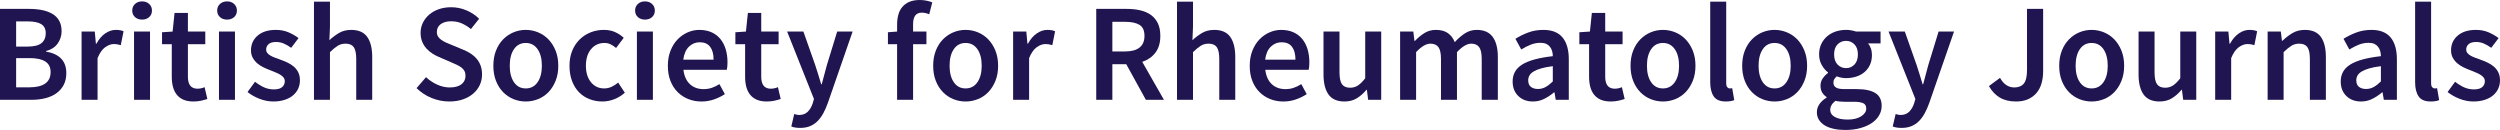 <?xml version="1.0" encoding="utf-8"?>
<!-- Generator: Adobe Illustrator 19.1.0, SVG Export Plug-In . SVG Version: 6.00 Build 0)  -->
<svg version="1.1" id="Layer_1" xmlns="http://www.w3.org/2000/svg" xmlns:xlink="http://www.w3.org/1999/xlink" x="0px" y="0px"
	 viewBox="0 0 600 31.198" style="enable-background:new 0 0 600 31.198;" xml:space="preserve">
<style type="text/css">
	.st0{fill:#211551;}
</style>
<g>
	<path class="st0" d="M0,2.136h6.974c1.134,0,2.174,0.095,3.12,0.283c0.945,0.19,1.768,0.49,2.469,0.901
		s1.246,0.962,1.635,1.651c0.389,0.69,0.584,1.535,0.584,2.537c0,1.046-0.306,2.013-0.917,2.902
		c-0.612,0.891-1.552,1.502-2.82,1.836v0.133c1.579,0.268,2.786,0.829,3.62,1.685
		c0.834,0.856,1.251,2.018,1.251,3.486c0,1.09-0.212,2.035-0.634,2.836c-0.423,0.801-1.007,1.468-1.752,2.002
		c-0.746,0.533-1.63,0.929-2.653,1.184c-1.023,0.257-2.136,0.384-3.337,0.384H0V2.136z M6.64,11.178
		c1.535,0,2.641-0.278,3.32-0.834c0.678-0.556,1.018-1.346,1.018-2.369c0-1.001-0.356-1.724-1.068-2.169
		C9.198,5.362,8.13,5.138,6.707,5.138H3.871v6.04H6.64z M7.14,20.954c1.602,0,2.836-0.3,3.704-0.901
		c0.867-0.6,1.301-1.523,1.301-2.769c0-1.135-0.423-1.974-1.268-2.52c-0.846-0.544-2.091-0.818-3.737-0.818
		H3.871v7.008H7.14z"/>
	<path class="st0" d="M19.576,7.574h3.17l0.267,2.903h0.133c0.578-1.067,1.279-1.885,2.102-2.453
		c0.823-0.567,1.668-0.85,2.536-0.85c0.779,0,1.402,0.112,1.869,0.334l-0.667,3.336
		c-0.289-0.089-0.556-0.156-0.801-0.2s-0.545-0.067-0.9-0.067c-0.646,0-1.324,0.251-2.035,0.751
		c-0.712,0.501-1.324,1.373-1.835,2.619v10.01h-3.837V7.574z"/>
	<path class="st0" d="M34.103,4.705c-0.69,0-1.258-0.2-1.702-0.6c-0.445-0.401-0.667-0.923-0.667-1.568
		c0-0.646,0.222-1.173,0.667-1.586c0.444-0.411,1.012-0.617,1.702-0.617c0.689,0,1.256,0.206,1.701,0.617
		c0.445,0.413,0.667,0.94,0.667,1.586c0,0.645-0.223,1.167-0.667,1.568C35.359,4.505,34.792,4.705,34.103,4.705z
		 M32.168,7.574h3.837v16.383h-3.837V7.574z"/>
	<path class="st0" d="M41.226,10.611h-2.336V7.741l2.536-0.167l0.467-4.471h3.203v4.471h4.171v3.036h-4.171v7.808
		c0,1.913,0.768,2.869,2.303,2.869c0.289,0,0.584-0.034,0.884-0.101c0.3-0.066,0.572-0.155,0.817-0.267
		l0.667,2.836c-0.445,0.156-0.951,0.295-1.518,0.418c-0.567,0.121-1.173,0.184-1.818,0.184
		c-0.957,0-1.764-0.145-2.419-0.434c-0.657-0.288-1.19-0.695-1.602-1.218c-0.412-0.522-0.712-1.145-0.901-1.869
		c-0.189-0.722-0.283-1.528-0.283-2.418V10.611z"/>
	<path class="st0" d="M54.492,4.705c-0.69,0-1.258-0.2-1.702-0.6c-0.445-0.401-0.667-0.923-0.667-1.568
		c0-0.646,0.222-1.173,0.667-1.586c0.444-0.411,1.012-0.617,1.702-0.617c0.689,0,1.256,0.206,1.701,0.617
		c0.445,0.413,0.667,0.94,0.667,1.586c0,0.645-0.223,1.167-0.667,1.568C55.748,4.505,55.182,4.705,54.492,4.705z
		 M52.557,7.574h3.837v16.383h-3.837V7.574z"/>
	<path class="st0" d="M61.209,19.62c0.734,0.579,1.462,1.029,2.185,1.352c0.723,0.322,1.507,0.484,2.353,0.484
		c0.89,0,1.546-0.184,1.968-0.551c0.423-0.367,0.634-0.839,0.634-1.418c0-0.334-0.1-0.628-0.301-0.885
		c-0.2-0.255-0.467-0.484-0.801-0.683c-0.334-0.2-0.712-0.384-1.135-0.551s-0.845-0.339-1.268-0.517
		c-0.534-0.2-1.079-0.433-1.635-0.7c-0.556-0.268-1.051-0.59-1.485-0.968
		c-0.433-0.378-0.79-0.818-1.068-1.318c-0.278-0.501-0.417-1.095-0.417-1.785c0-1.446,0.534-2.624,1.602-3.537
		c1.067-0.911,2.524-1.367,4.371-1.367c1.135,0,2.158,0.2,3.07,0.6c0.912,0.4,1.702,0.856,2.369,1.367
		l-1.768,2.336c-0.579-0.423-1.162-0.762-1.752-1.018s-1.207-0.383-1.852-0.383c-0.823,0-1.429,0.172-1.818,0.516
		c-0.39,0.346-0.584,0.773-0.584,1.285c0,0.334,0.094,0.617,0.284,0.851c0.189,0.234,0.439,0.439,0.75,0.617
		c0.311,0.179,0.673,0.346,1.085,0.501c0.411,0.156,0.839,0.312,1.285,0.467c0.556,0.2,1.112,0.428,1.668,0.684
		c0.556,0.256,1.062,0.573,1.518,0.951c0.456,0.378,0.823,0.84,1.101,1.384c0.278,0.546,0.417,1.197,0.417,1.952
		c0,0.712-0.139,1.373-0.417,1.986c-0.279,0.612-0.684,1.145-1.218,1.602c-0.534,0.456-1.201,0.818-2.002,1.084
		s-1.713,0.401-2.736,0.401c-1.135,0-2.252-0.217-3.354-0.651c-1.101-0.434-2.052-0.974-2.853-1.618L61.209,19.62
		z"/>
	<path class="st0" d="M75.353,0.401h3.837v6.072L79.056,9.643c0.689-0.645,1.452-1.218,2.286-1.718
		s1.818-0.75,2.953-0.75c1.757,0,3.036,0.562,3.837,1.685c0.801,1.124,1.201,2.731,1.201,4.822v10.277h-3.837
		V14.181c0-1.357-0.2-2.313-0.6-2.869c-0.4-0.556-1.057-0.834-1.969-0.834c-0.712,0-1.34,0.173-1.885,0.517
		c-0.545,0.345-1.163,0.851-1.852,1.518v11.445h-3.837V0.401z"/>
	<path class="st0" d="M102.246,18.519c0.779,0.734,1.668,1.329,2.669,1.785c1.001,0.456,2.002,0.684,3.003,0.684
		c1.246,0,2.191-0.256,2.836-0.768c0.645-0.511,0.968-1.19,0.968-2.035c0-0.444-0.083-0.823-0.25-1.135
		c-0.167-0.311-0.4-0.584-0.701-0.818c-0.301-0.233-0.657-0.45-1.068-0.651
		c-0.412-0.2-0.863-0.4-1.351-0.6l-3.003-1.301c-0.534-0.222-1.062-0.501-1.585-0.834
		c-0.523-0.334-0.996-0.734-1.418-1.201c-0.423-0.467-0.762-1.012-1.018-1.635c-0.256-0.622-0.384-1.335-0.384-2.136
		c0-0.867,0.184-1.674,0.55-2.419c0.367-0.745,0.873-1.395,1.518-1.951c0.645-0.556,1.418-0.99,2.319-1.301
		c0.901-0.312,1.885-0.467,2.953-0.467c1.268,0,2.491,0.25,3.67,0.75c1.179,0.501,2.191,1.173,3.036,2.018
		l-1.968,2.47c-0.712-0.579-1.446-1.035-2.202-1.369c-0.756-0.334-1.602-0.5-2.536-0.5
		c-1.046,0-1.88,0.228-2.503,0.683c-0.623,0.456-0.935,1.084-0.935,1.886c0,0.423,0.095,0.784,0.284,1.084
		c0.189,0.3,0.445,0.567,0.767,0.801c0.322,0.233,0.695,0.445,1.118,0.634s0.856,0.372,1.301,0.55l2.97,1.235
		c0.645,0.267,1.235,0.579,1.768,0.934c0.534,0.355,0.995,0.767,1.385,1.234c0.389,0.467,0.695,1.007,0.917,1.618
		c0.222,0.612,0.334,1.318,0.334,2.119c0,0.89-0.178,1.724-0.534,2.502c-0.356,0.779-0.873,1.463-1.552,2.052
		c-0.679,0.591-1.501,1.058-2.469,1.402c-0.968,0.345-2.064,0.517-3.287,0.517c-1.468,0-2.886-0.278-4.254-0.834
		c-1.368-0.556-2.575-1.346-3.62-2.37L102.246,18.519z"/>
	<path class="st0" d="M118.404,15.783c0-1.357,0.211-2.569,0.634-3.637c0.422-1.068,0.995-1.969,1.719-2.704
		c0.722-0.734,1.551-1.296,2.486-1.685c0.934-0.389,1.913-0.584,2.936-0.584c1.023,0,2.007,0.195,2.953,0.584
		c0.945,0.389,1.774,0.951,2.486,1.685c0.712,0.735,1.285,1.635,1.719,2.704c0.433,1.067,0.651,2.28,0.651,3.637
		s-0.217,2.569-0.651,3.637c-0.434,1.068-1.007,1.969-1.719,2.703c-0.712,0.735-1.54,1.29-2.486,1.669
		s-1.93,0.568-2.953,0.568c-1.023,0-2.002-0.19-2.936-0.568c-0.935-0.378-1.764-0.934-2.486-1.669
		c-0.723-0.734-1.296-1.634-1.719-2.703C118.616,18.352,118.404,17.139,118.404,15.783z M122.341,15.783
		c0,1.646,0.339,2.964,1.018,3.954c0.678,0.99,1.618,1.485,2.82,1.485c1.201,0,2.147-0.495,2.836-1.485
		c0.689-0.989,1.034-2.308,1.034-3.954c0-1.669-0.345-2.998-1.034-3.987c-0.69-0.989-1.635-1.485-2.836-1.485
		c-1.201,0-2.141,0.496-2.82,1.485C122.68,12.785,122.341,14.114,122.341,15.783z"/>
	<path class="st0" d="M136.679,15.783c0-1.357,0.222-2.569,0.667-3.637c0.444-1.068,1.045-1.969,1.802-2.704
		c0.756-0.734,1.629-1.296,2.62-1.685c0.989-0.389,2.03-0.584,3.12-0.584c1.067,0,1.996,0.183,2.786,0.55
		c0.789,0.367,1.462,0.818,2.019,1.352l-1.835,2.436c-0.445-0.378-0.89-0.673-1.335-0.885
		c-0.445-0.211-0.923-0.317-1.435-0.317c-1.335,0-2.414,0.496-3.237,1.485s-1.234,2.318-1.234,3.987
		c0,1.646,0.405,2.964,1.218,3.954c0.812,0.99,1.863,1.485,3.153,1.485c0.667,0,1.285-0.138,1.852-0.417
		s1.073-0.606,1.518-0.984l1.602,2.436c-0.779,0.689-1.635,1.212-2.569,1.568
		c-0.934,0.355-1.868,0.534-2.803,0.534c-1.112,0-2.152-0.19-3.12-0.568c-0.968-0.378-1.807-0.934-2.519-1.669
		c-0.712-0.734-1.268-1.634-1.669-2.703C136.879,18.352,136.679,17.139,136.679,15.783z"/>
	<path class="st0" d="M154.793,4.705c-0.69,0-1.257-0.2-1.702-0.6c-0.445-0.401-0.667-0.923-0.667-1.568
		c0-0.646,0.222-1.173,0.667-1.586c0.444-0.411,1.012-0.617,1.702-0.617c0.689,0,1.256,0.206,1.701,0.617
		c0.445,0.413,0.667,0.94,0.667,1.586c0,0.645-0.223,1.167-0.667,1.568C156.049,4.505,155.482,4.705,154.793,4.705z
		 M152.858,7.574h3.837v16.383h-3.837V7.574z"/>
	<path class="st0" d="M160.285,15.783c0-1.335,0.211-2.536,0.634-3.604c0.422-1.067,0.984-1.968,1.685-2.703
		c0.701-0.734,1.507-1.301,2.419-1.701c0.912-0.401,1.846-0.6,2.803-0.6c1.112,0,2.09,0.189,2.936,0.567
		c0.845,0.378,1.552,0.912,2.119,1.602c0.567,0.69,0.995,1.513,1.285,2.47c0.289,0.957,0.433,2.002,0.433,3.136
		c0,0.756-0.056,1.358-0.166,1.802h-10.411c0.178,1.49,0.695,2.635,1.552,3.437
		c0.856,0.801,1.952,1.201,3.287,1.201c0.711,0,1.373-0.106,1.985-0.317c0.612-0.211,1.218-0.505,1.819-0.884
		l1.301,2.402c-0.779,0.511-1.646,0.934-2.602,1.268c-0.957,0.334-1.958,0.501-3.003,0.501
		c-1.135,0-2.191-0.196-3.17-0.585c-0.979-0.389-1.835-0.951-2.569-1.685c-0.734-0.735-1.307-1.629-1.719-2.687
		C160.49,18.347,160.285,17.139,160.285,15.783z M171.262,14.314c0-1.312-0.273-2.335-0.818-3.07
		c-0.545-0.734-1.384-1.101-2.519-1.101c-0.979,0-1.835,0.35-2.569,1.052c-0.734,0.7-1.19,1.741-1.368,3.119
		H171.262z"/>
	<path class="st0" d="M178.826,10.611h-2.336V7.741l2.536-0.167l0.467-4.471h3.203v4.471h4.171v3.036h-4.171v7.808
		c0,1.913,0.768,2.869,2.303,2.869c0.289,0,0.584-0.034,0.884-0.101c0.3-0.066,0.572-0.155,0.817-0.267
		l0.667,2.836c-0.445,0.156-0.951,0.295-1.518,0.418c-0.567,0.121-1.173,0.184-1.818,0.184
		c-0.957,0-1.764-0.145-2.419-0.434c-0.657-0.288-1.19-0.695-1.602-1.218c-0.412-0.522-0.712-1.145-0.901-1.869
		c-0.189-0.722-0.283-1.528-0.283-2.418V10.611z"/>
	<path class="st0" d="M191.165,27.511c0.211,0.055,0.417,0.083,0.617,0.083c0.867,0,1.563-0.262,2.085-0.784
		c0.522-0.522,0.918-1.196,1.184-2.018l0.301-1.035l-6.44-16.183h3.904l2.836,8.041
		c0.244,0.712,0.484,1.463,0.717,2.252c0.234,0.79,0.472,1.574,0.717,2.352h0.133
		c0.2-0.755,0.406-1.528,0.618-2.318c0.211-0.79,0.417-1.552,0.617-2.286l2.469-8.041h3.704l-5.939,17.116
		c-0.334,0.935-0.701,1.768-1.101,2.503c-0.4,0.734-0.863,1.362-1.385,1.885
		c-0.523,0.522-1.124,0.923-1.802,1.202c-0.679,0.278-1.463,0.417-2.353,0.417c-0.445,0-0.834-0.029-1.168-0.083
		c-0.333-0.056-0.656-0.139-0.967-0.251l0.701-3.003C190.769,27.405,190.953,27.455,191.165,27.511z"/>
	<path class="st0" d="M223.012,3.437c-0.6-0.267-1.201-0.401-1.802-0.401c-1.379,0-2.069,0.924-2.069,2.77v1.768
		h3.204v3.036h-3.204v13.347h-3.837V10.611h-2.202V7.741l2.202-0.167V5.873c0-0.845,0.1-1.629,0.301-2.353
		c0.2-0.722,0.522-1.345,0.968-1.868c0.444-0.522,1.006-0.928,1.685-1.218S219.764,0,220.744,0
		c0.578,0,1.129,0.056,1.651,0.167c0.522,0.112,0.973,0.245,1.351,0.401L223.012,3.437z"/>
	<path class="st0" d="M223.963,15.783c0-1.357,0.211-2.569,0.634-3.637c0.422-1.068,0.995-1.969,1.719-2.704
		c0.722-0.734,1.551-1.296,2.486-1.685c0.934-0.389,1.913-0.584,2.936-0.584c1.023,0,2.007,0.195,2.953,0.584
		c0.945,0.389,1.774,0.951,2.486,1.685c0.712,0.735,1.285,1.635,1.719,2.704c0.433,1.067,0.651,2.28,0.651,3.637
		s-0.217,2.569-0.651,3.637c-0.434,1.068-1.007,1.969-1.719,2.703c-0.712,0.735-1.54,1.29-2.486,1.669
		s-1.93,0.568-2.953,0.568c-1.023,0-2.002-0.19-2.936-0.568c-0.935-0.378-1.764-0.934-2.486-1.669
		c-0.723-0.734-1.296-1.634-1.719-2.703C224.174,18.352,223.963,17.139,223.963,15.783z M227.9,15.783
		c0,1.646,0.339,2.964,1.018,3.954c0.678,0.99,1.618,1.485,2.82,1.485s2.147-0.495,2.836-1.485
		c0.689-0.989,1.034-2.308,1.034-3.954c0-1.669-0.345-2.998-1.034-3.987c-0.69-0.989-1.635-1.485-2.836-1.485
		s-2.141,0.496-2.82,1.485C228.238,12.785,227.9,14.114,227.9,15.783z"/>
	<path class="st0" d="M243.145,7.574h3.17l0.267,2.903h0.133c0.578-1.067,1.279-1.885,2.102-2.453
		c0.823-0.567,1.668-0.85,2.536-0.85c0.779,0,1.402,0.112,1.869,0.334l-0.667,3.336
		c-0.289-0.089-0.556-0.156-0.801-0.2s-0.545-0.067-0.9-0.067c-0.646,0-1.324,0.251-2.035,0.751
		c-0.712,0.501-1.324,1.373-1.835,2.619v10.01h-3.837V7.574z"/>
	<path class="st0" d="M275.009,23.957l-4.705-8.542h-3.337v8.542h-3.871V2.136h7.374c1.134,0,2.191,0.112,3.17,0.334
		c0.979,0.222,1.824,0.584,2.536,1.084s1.273,1.163,1.685,1.986c0.412,0.824,0.618,1.846,0.618,3.07
		c0,1.668-0.396,3.014-1.185,4.037c-0.789,1.023-1.841,1.757-3.153,2.202l5.205,9.109H275.009z M266.967,12.345
		h3.103c1.49,0,2.63-0.311,3.42-0.934c0.789-0.622,1.184-1.556,1.184-2.802c0-1.268-0.395-2.147-1.184-2.636
		c-0.79-0.489-1.93-0.734-3.42-0.734h-3.103V12.345z"/>
	<path class="st0" d="M282.483,0.401h3.837v6.072l-0.134,3.17c0.689-0.645,1.452-1.218,2.286-1.718
		s1.818-0.75,2.953-0.75c1.757,0,3.036,0.562,3.837,1.685c0.801,1.124,1.201,2.731,1.201,4.822v10.277h-3.837
		V14.181c0-1.357-0.2-2.313-0.6-2.869c-0.4-0.556-1.057-0.834-1.969-0.834c-0.712,0-1.34,0.173-1.885,0.517
		c-0.545,0.345-1.163,0.851-1.852,1.518v11.445h-3.837V0.401z"/>
	<path class="st0" d="M299.933,15.783c0-1.335,0.211-2.536,0.634-3.604c0.422-1.067,0.984-1.968,1.685-2.703
		c0.701-0.734,1.507-1.301,2.419-1.701c0.912-0.401,1.846-0.6,2.803-0.6c1.112,0,2.09,0.189,2.936,0.567
		c0.845,0.378,1.552,0.912,2.119,1.602c0.567,0.69,0.995,1.513,1.285,2.47c0.289,0.957,0.433,2.002,0.433,3.136
		c0,0.756-0.056,1.358-0.166,1.802h-10.411c0.178,1.49,0.695,2.635,1.552,3.437
		c0.856,0.801,1.952,1.201,3.287,1.201c0.711,0,1.373-0.106,1.985-0.317c0.612-0.211,1.218-0.505,1.819-0.884
		l1.301,2.402c-0.779,0.511-1.646,0.934-2.602,1.268c-0.957,0.334-1.958,0.501-3.003,0.501
		c-1.135,0-2.191-0.196-3.17-0.585c-0.979-0.389-1.835-0.951-2.569-1.685c-0.734-0.735-1.307-1.629-1.719-2.687
		C300.138,18.347,299.933,17.139,299.933,15.783z M310.91,14.314c0-1.312-0.273-2.335-0.818-3.07
		c-0.545-0.734-1.384-1.101-2.519-1.101c-0.979,0-1.835,0.35-2.569,1.052c-0.734,0.7-1.19,1.741-1.368,3.119
		H310.91z"/>
	<path class="st0" d="M317.643,7.574h3.837v9.776c0,1.358,0.2,2.313,0.6,2.869c0.4,0.557,1.046,0.834,1.935,0.834
		c0.712,0,1.34-0.178,1.885-0.534c0.545-0.355,1.129-0.934,1.752-1.735V7.574h3.837v16.383h-3.136l-0.3-2.402
		h-0.1c-0.712,0.845-1.485,1.524-2.319,2.035c-0.834,0.511-1.818,0.768-2.953,0.768
		c-1.758,0-3.036-0.562-3.837-1.685c-0.801-1.123-1.201-2.73-1.201-4.822V7.574z"/>
	<path class="st0" d="M336.028,7.574h3.17l0.267,2.236h0.133c0.689-0.734,1.44-1.357,2.252-1.868
		c0.812-0.511,1.729-0.767,2.753-0.767c1.201,0,2.163,0.256,2.886,0.767c0.722,0.511,1.273,1.234,1.651,2.168
		c0.779-0.845,1.59-1.545,2.436-2.102c0.845-0.555,1.79-0.833,2.836-0.833c1.735,0,3.014,0.562,3.837,1.685
		c0.823,1.124,1.234,2.731,1.234,4.822v10.277h-3.871V14.181c0-1.357-0.206-2.313-0.617-2.869
		c-0.412-0.556-1.04-0.834-1.885-0.834c-1.023,0-2.169,0.678-3.437,2.035v11.445h-3.837V14.181
		c0-1.357-0.206-2.313-0.617-2.869c-0.412-0.556-1.051-0.834-1.919-0.834c-1.023,0-2.169,0.678-3.437,2.035v11.445
		h-3.837V7.574z"/>
	<path class="st0" d="M363.031,19.552c0-1.757,0.768-3.113,2.303-4.07s3.981-1.623,7.34-2.002
		c0-0.422-0.056-0.828-0.167-1.218c-0.112-0.389-0.283-0.735-0.517-1.035s-0.534-0.533-0.901-0.7
		c-0.367-0.167-0.829-0.251-1.385-0.251c-0.823,0-1.618,0.156-2.386,0.467c-0.768,0.312-1.507,0.69-2.219,1.135
		l-1.402-2.569c0.912-0.578,1.929-1.078,3.053-1.501c1.123-0.423,2.341-0.634,3.653-0.634
		c2.069,0,3.604,0.606,4.605,1.818c1.001,1.212,1.501,2.964,1.501,5.256v9.709h-3.136l-0.3-1.802h-0.1
		c-0.734,0.623-1.518,1.146-2.352,1.568c-0.834,0.423-1.741,0.635-2.719,0.635c-1.446,0-2.62-0.439-3.52-1.318
		C363.481,22.161,363.031,20.999,363.031,19.552z M366.768,19.252c0,0.735,0.217,1.268,0.651,1.602
		c0.433,0.334,0.995,0.501,1.685,0.501c0.667,0,1.279-0.155,1.835-0.467c0.555-0.311,1.135-0.755,1.735-1.335v-3.67
		c-1.112,0.134-2.047,0.312-2.803,0.534c-0.756,0.222-1.363,0.473-1.818,0.75c-0.456,0.278-0.784,0.595-0.984,0.951
		C366.868,18.474,366.768,18.852,366.768,19.252z"/>
	<path class="st0" d="M381.379,10.611h-2.336V7.741l2.536-0.167l0.467-4.471h3.203v4.471h4.171v3.036h-4.171v7.808
		c0,1.913,0.768,2.869,2.303,2.869c0.289,0,0.584-0.034,0.884-0.101c0.3-0.066,0.572-0.155,0.817-0.267
		l0.667,2.836c-0.445,0.156-0.951,0.295-1.518,0.418c-0.567,0.121-1.173,0.184-1.818,0.184
		c-0.957,0-1.764-0.145-2.419-0.434c-0.657-0.288-1.19-0.695-1.601-1.218c-0.412-0.522-0.712-1.145-0.901-1.869
		c-0.189-0.722-0.283-1.528-0.283-2.418V10.611z"/>
	<path class="st0" d="M391.328,15.783c0-1.357,0.211-2.569,0.634-3.637c0.422-1.068,0.995-1.969,1.719-2.704
		c0.722-0.734,1.551-1.296,2.486-1.685c0.934-0.389,1.913-0.584,2.936-0.584c1.023,0,2.007,0.195,2.953,0.584
		c0.945,0.389,1.774,0.951,2.486,1.685c0.712,0.735,1.285,1.635,1.719,2.704c0.433,1.067,0.651,2.28,0.651,3.637
		s-0.217,2.569-0.651,3.637c-0.434,1.068-1.007,1.969-1.719,2.703c-0.712,0.735-1.54,1.29-2.486,1.669
		s-1.93,0.568-2.953,0.568c-1.023,0-2.002-0.19-2.936-0.568c-0.935-0.378-1.764-0.934-2.486-1.669
		c-0.723-0.734-1.296-1.634-1.719-2.703C391.539,18.352,391.328,17.139,391.328,15.783z M395.265,15.783
		c0,1.646,0.339,2.964,1.018,3.954c0.678,0.99,1.618,1.485,2.82,1.485c1.201,0,2.147-0.495,2.836-1.485
		c0.689-0.989,1.034-2.308,1.034-3.954c0-1.669-0.345-2.998-1.034-3.987c-0.69-0.989-1.635-1.485-2.836-1.485
		c-1.201,0-2.141,0.496-2.82,1.485C395.604,12.785,395.265,14.114,395.265,15.783z"/>
	<path class="st0" d="M410.453,0.401h3.837v19.552c0,0.467,0.088,0.796,0.267,0.984s0.367,0.283,0.567,0.283
		c0.089,0,0.172,0,0.25,0s0.195-0.022,0.35-0.067l0.501,2.87c-0.512,0.222-1.19,0.334-2.035,0.334
		c-1.379,0-2.347-0.412-2.903-1.235c-0.556-0.823-0.834-1.946-0.834-3.37V0.401z"/>
	<path class="st0" d="M418.121,15.783c0-1.357,0.211-2.569,0.634-3.637c0.422-1.068,0.995-1.969,1.719-2.704
		c0.722-0.734,1.551-1.296,2.486-1.685c0.934-0.389,1.913-0.584,2.936-0.584c1.023,0,2.007,0.195,2.953,0.584
		c0.945,0.389,1.774,0.951,2.486,1.685c0.712,0.735,1.285,1.635,1.719,2.704c0.433,1.067,0.651,2.28,0.651,3.637
		s-0.217,2.569-0.651,3.637c-0.434,1.068-1.007,1.969-1.719,2.703c-0.712,0.735-1.54,1.29-2.486,1.669
		s-1.93,0.568-2.953,0.568c-1.023,0-2.002-0.19-2.936-0.568c-0.935-0.378-1.764-0.934-2.486-1.669
		c-0.723-0.734-1.296-1.634-1.719-2.703C418.332,18.352,418.121,17.139,418.121,15.783z M422.058,15.783
		c0,1.646,0.339,2.964,1.018,3.954c0.678,0.99,1.618,1.485,2.82,1.485c1.201,0,2.147-0.495,2.836-1.485
		c0.689-0.989,1.034-2.308,1.034-3.954c0-1.669-0.345-2.998-1.034-3.987c-0.69-0.989-1.635-1.485-2.836-1.485
		c-1.201,0-2.141,0.496-2.82,1.485C422.397,12.785,422.058,14.114,422.058,15.783z"/>
	<path class="st0" d="M436.051,26.926c0-0.689,0.2-1.329,0.601-1.919c0.4-0.59,0.979-1.118,1.735-1.585v-0.133
		c-0.423-0.267-0.773-0.622-1.051-1.067c-0.278-0.445-0.417-1.001-0.417-1.669c0-0.645,0.183-1.228,0.55-1.752
		c0.367-0.522,0.784-0.951,1.251-1.285v-0.133c-0.556-0.423-1.051-1.006-1.484-1.752
		c-0.434-0.746-0.651-1.607-0.651-2.586c0-0.934,0.178-1.768,0.534-2.502c0.355-0.735,0.828-1.352,1.418-1.852
		s1.273-0.879,2.052-1.135c0.778-0.255,1.602-0.383,2.469-0.383c0.445,0,0.873,0.038,1.285,0.117
		c0.411,0.078,0.784,0.173,1.118,0.283h5.872v2.836h-3.003c0.267,0.312,0.489,0.707,0.667,1.185
		c0.178,0.479,0.267,1.007,0.267,1.585c0,0.912-0.162,1.713-0.484,2.402c-0.323,0.69-0.762,1.268-1.318,1.735
		c-0.556,0.467-1.212,0.824-1.968,1.068c-0.757,0.245-1.569,0.366-2.436,0.366c-0.356,0-0.723-0.033-1.101-0.1
		c-0.379-0.067-0.757-0.178-1.135-0.334c-0.245,0.223-0.439,0.445-0.584,0.667s-0.217,0.523-0.217,0.9
		c0,0.467,0.195,0.834,0.584,1.102c0.389,0.267,1.084,0.4,2.085,0.4h2.902c1.98,0,3.476,0.317,4.488,0.951
		c1.012,0.634,1.519,1.663,1.519,3.087c0,0.801-0.206,1.556-0.618,2.269c-0.412,0.711-0.996,1.323-1.752,1.835
		c-0.756,0.511-1.674,0.918-2.753,1.218c-1.079,0.3-2.285,0.45-3.62,0.45c-0.979,0-1.885-0.089-2.719-0.267
		c-0.834-0.179-1.551-0.445-2.152-0.801c-0.6-0.356-1.073-0.801-1.418-1.335
		C436.224,28.261,436.051,27.638,436.051,26.926z M439.255,26.36c0,0.734,0.372,1.306,1.118,1.718
		c0.746,0.412,1.774,0.617,3.087,0.617c1.335,0,2.408-0.262,3.22-0.784c0.812-0.522,1.218-1.139,1.218-1.851
		c0-0.646-0.25-1.079-0.751-1.301s-1.218-0.334-2.152-0.334h-2.236c-0.89,0-1.635-0.078-2.236-0.233
		C439.677,24.836,439.255,25.559,439.255,26.36z M443.059,16.349c0.779,0,1.446-0.283,2.002-0.85
		c0.556-0.568,0.834-1.385,0.834-2.453c0-1.023-0.273-1.819-0.818-2.386c-0.545-0.568-1.218-0.851-2.019-0.851
		s-1.48,0.278-2.035,0.834c-0.556,0.556-0.834,1.357-0.834,2.402c0,1.067,0.278,1.885,0.834,2.453
		C441.579,16.066,442.258,16.349,443.059,16.349z"/>
	<path class="st0" d="M455.504,27.511c0.211,0.055,0.417,0.083,0.617,0.083c0.867,0,1.563-0.262,2.085-0.784
		c0.522-0.522,0.918-1.196,1.184-2.018l0.301-1.035l-6.44-16.183h3.904l2.836,8.041
		c0.244,0.712,0.484,1.463,0.717,2.252c0.234,0.79,0.472,1.574,0.717,2.352h0.133
		c0.201-0.755,0.406-1.528,0.618-2.318c0.211-0.79,0.417-1.552,0.617-2.286l2.469-8.041h3.704l-5.939,17.116
		c-0.334,0.935-0.701,1.768-1.101,2.503c-0.4,0.734-0.863,1.362-1.385,1.885
		c-0.523,0.522-1.124,0.923-1.802,1.202c-0.679,0.278-1.463,0.417-2.353,0.417c-0.445,0-0.834-0.029-1.168-0.083
		c-0.333-0.056-0.656-0.139-0.967-0.251l0.701-3.003C455.108,27.405,455.292,27.455,455.504,27.511z"/>
	<path class="st0" d="M480.01,18.686c0.445,0.801,0.956,1.384,1.535,1.752c0.578,0.367,1.201,0.551,1.868,0.551
		c1.023,0,1.791-0.312,2.303-0.935c0.511-0.622,0.767-1.712,0.767-3.269V2.136h3.871v14.982
		c0,1-0.122,1.94-0.367,2.819c-0.245,0.879-0.634,1.646-1.168,2.303c-0.534,0.656-1.212,1.173-2.035,1.551
		s-1.802,0.568-2.936,0.568c-1.535,0-2.831-0.312-3.887-0.935c-1.056-0.622-1.93-1.545-2.619-2.769L480.01,18.686z
		"/>
	<path class="st0" d="M494.211,15.783c0-1.357,0.211-2.569,0.634-3.637c0.422-1.068,0.995-1.969,1.719-2.704
		c0.722-0.734,1.551-1.296,2.486-1.685c0.934-0.389,1.913-0.584,2.936-0.584c1.023,0,2.007,0.195,2.953,0.584
		c0.945,0.389,1.774,0.951,2.486,1.685c0.712,0.735,1.285,1.635,1.719,2.704c0.433,1.067,0.651,2.28,0.651,3.637
		s-0.217,2.569-0.651,3.637c-0.434,1.068-1.007,1.969-1.719,2.703c-0.712,0.735-1.54,1.29-2.486,1.669
		s-1.93,0.568-2.953,0.568c-1.023,0-2.002-0.19-2.936-0.568c-0.935-0.378-1.764-0.934-2.486-1.669
		c-0.723-0.734-1.296-1.634-1.719-2.703C494.422,18.352,494.211,17.139,494.211,15.783z M498.148,15.783
		c0,1.646,0.339,2.964,1.018,3.954c0.678,0.99,1.618,1.485,2.82,1.485c1.201,0,2.147-0.495,2.836-1.485
		c0.689-0.989,1.034-2.308,1.034-3.954c0-1.669-0.345-2.998-1.034-3.987c-0.69-0.989-1.635-1.485-2.836-1.485
		c-1.201,0-2.141,0.496-2.82,1.485C498.487,12.785,498.148,14.114,498.148,15.783z"/>
	<path class="st0" d="M513.256,7.574h3.837v9.776c0,1.358,0.2,2.313,0.6,2.869c0.4,0.557,1.046,0.834,1.935,0.834
		c0.712,0,1.34-0.178,1.885-0.534c0.545-0.355,1.129-0.934,1.752-1.735V7.574h3.837v16.383h-3.136l-0.3-2.402
		h-0.1c-0.712,0.845-1.485,1.524-2.319,2.035c-0.834,0.511-1.818,0.768-2.953,0.768
		c-1.758,0-3.036-0.562-3.837-1.685c-0.801-1.123-1.201-2.73-1.201-4.822V7.574z"/>
	<path class="st0" d="M531.641,7.574h3.17l0.267,2.903h0.133c0.578-1.067,1.279-1.885,2.102-2.453
		c0.823-0.567,1.668-0.85,2.536-0.85c0.779,0,1.402,0.112,1.869,0.334l-0.667,3.336
		c-0.289-0.089-0.556-0.156-0.801-0.2s-0.545-0.067-0.9-0.067c-0.646,0-1.324,0.251-2.035,0.751
		c-0.712,0.501-1.324,1.373-1.835,2.619v10.01h-3.837V7.574z"/>
	<path class="st0" d="M544.229,7.574h3.17l0.267,2.202h0.133c0.734-0.711,1.529-1.323,2.386-1.835
		c0.856-0.511,1.852-0.767,2.986-0.767c1.757,0,3.036,0.562,3.837,1.685c0.801,1.124,1.201,2.731,1.201,4.822
		v10.277h-3.837V14.181c0-1.357-0.2-2.313-0.6-2.869c-0.4-0.556-1.057-0.834-1.969-0.834
		c-0.712,0-1.34,0.173-1.885,0.517c-0.545,0.345-1.163,0.851-1.852,1.518v11.445h-3.837V7.574z"/>
	<path class="st0" d="M561.773,19.552c0-1.757,0.768-3.113,2.303-4.07s3.981-1.623,7.34-2.002
		c0-0.422-0.056-0.828-0.167-1.218c-0.112-0.389-0.283-0.735-0.517-1.035s-0.534-0.533-0.901-0.7
		c-0.367-0.167-0.829-0.251-1.385-0.251c-0.823,0-1.618,0.156-2.386,0.467c-0.768,0.312-1.507,0.69-2.219,1.135
		l-1.402-2.569c0.912-0.578,1.929-1.078,3.053-1.501c1.123-0.423,2.341-0.634,3.653-0.634
		c2.069,0,3.604,0.606,4.605,1.818c1.001,1.212,1.501,2.964,1.501,5.256v9.709h-3.136l-0.3-1.802h-0.1
		c-0.734,0.623-1.518,1.146-2.352,1.568c-0.834,0.423-1.741,0.635-2.719,0.635c-1.446,0-2.62-0.439-3.52-1.318
		C562.224,22.161,561.773,20.999,561.773,19.552z M565.51,19.252c0,0.735,0.217,1.268,0.651,1.602
		c0.433,0.334,0.995,0.501,1.685,0.501c0.667,0,1.279-0.155,1.835-0.467c0.555-0.311,1.135-0.755,1.735-1.335v-3.67
		c-1.112,0.134-2.047,0.312-2.803,0.534c-0.756,0.222-1.363,0.473-1.818,0.75c-0.456,0.278-0.784,0.595-0.984,0.951
		C565.61,18.474,565.51,18.852,565.51,19.252z"/>
	<path class="st0" d="M579.628,0.401h3.837v19.552c0,0.467,0.088,0.796,0.267,0.984s0.367,0.283,0.567,0.283
		c0.089,0,0.172,0,0.25,0s0.195-0.022,0.35-0.067l0.501,2.87c-0.512,0.222-1.19,0.334-2.035,0.334
		c-1.379,0-2.347-0.412-2.903-1.235c-0.556-0.823-0.834-1.946-0.834-3.37V0.401z"/>
	<path class="st0" d="M589.223,19.62c0.734,0.579,1.462,1.029,2.185,1.352c0.723,0.322,1.507,0.484,2.353,0.484
		c0.89,0,1.546-0.184,1.968-0.551c0.423-0.367,0.634-0.839,0.634-1.418c0-0.334-0.1-0.628-0.301-0.885
		c-0.2-0.255-0.467-0.484-0.801-0.683c-0.334-0.2-0.712-0.384-1.135-0.551s-0.845-0.339-1.268-0.517
		c-0.534-0.2-1.079-0.433-1.635-0.7c-0.556-0.268-1.051-0.59-1.485-0.968
		c-0.433-0.378-0.79-0.818-1.068-1.318c-0.278-0.501-0.417-1.095-0.417-1.785c0-1.446,0.534-2.624,1.602-3.537
		c1.067-0.911,2.524-1.367,4.371-1.367c1.135,0,2.158,0.2,3.07,0.6c0.912,0.4,1.702,0.856,2.369,1.367
		l-1.768,2.336c-0.579-0.423-1.162-0.762-1.752-1.018s-1.207-0.383-1.852-0.383c-0.823,0-1.429,0.172-1.818,0.516
		c-0.39,0.346-0.584,0.773-0.584,1.285c0,0.334,0.094,0.617,0.284,0.851c0.189,0.234,0.439,0.439,0.75,0.617
		c0.311,0.179,0.673,0.346,1.085,0.501c0.411,0.156,0.839,0.312,1.285,0.467c0.556,0.2,1.112,0.428,1.668,0.684
		c0.556,0.256,1.062,0.573,1.518,0.951c0.456,0.378,0.823,0.84,1.101,1.384c0.278,0.546,0.417,1.197,0.417,1.952
		c0,0.712-0.139,1.373-0.417,1.986c-0.278,0.612-0.684,1.145-1.218,1.602c-0.534,0.456-1.201,0.818-2.002,1.084
		s-1.713,0.401-2.736,0.401c-1.135,0-2.252-0.217-3.354-0.651c-1.101-0.434-2.052-0.974-2.853-1.618L589.223,19.62z
		"/>
</g>
</svg>
